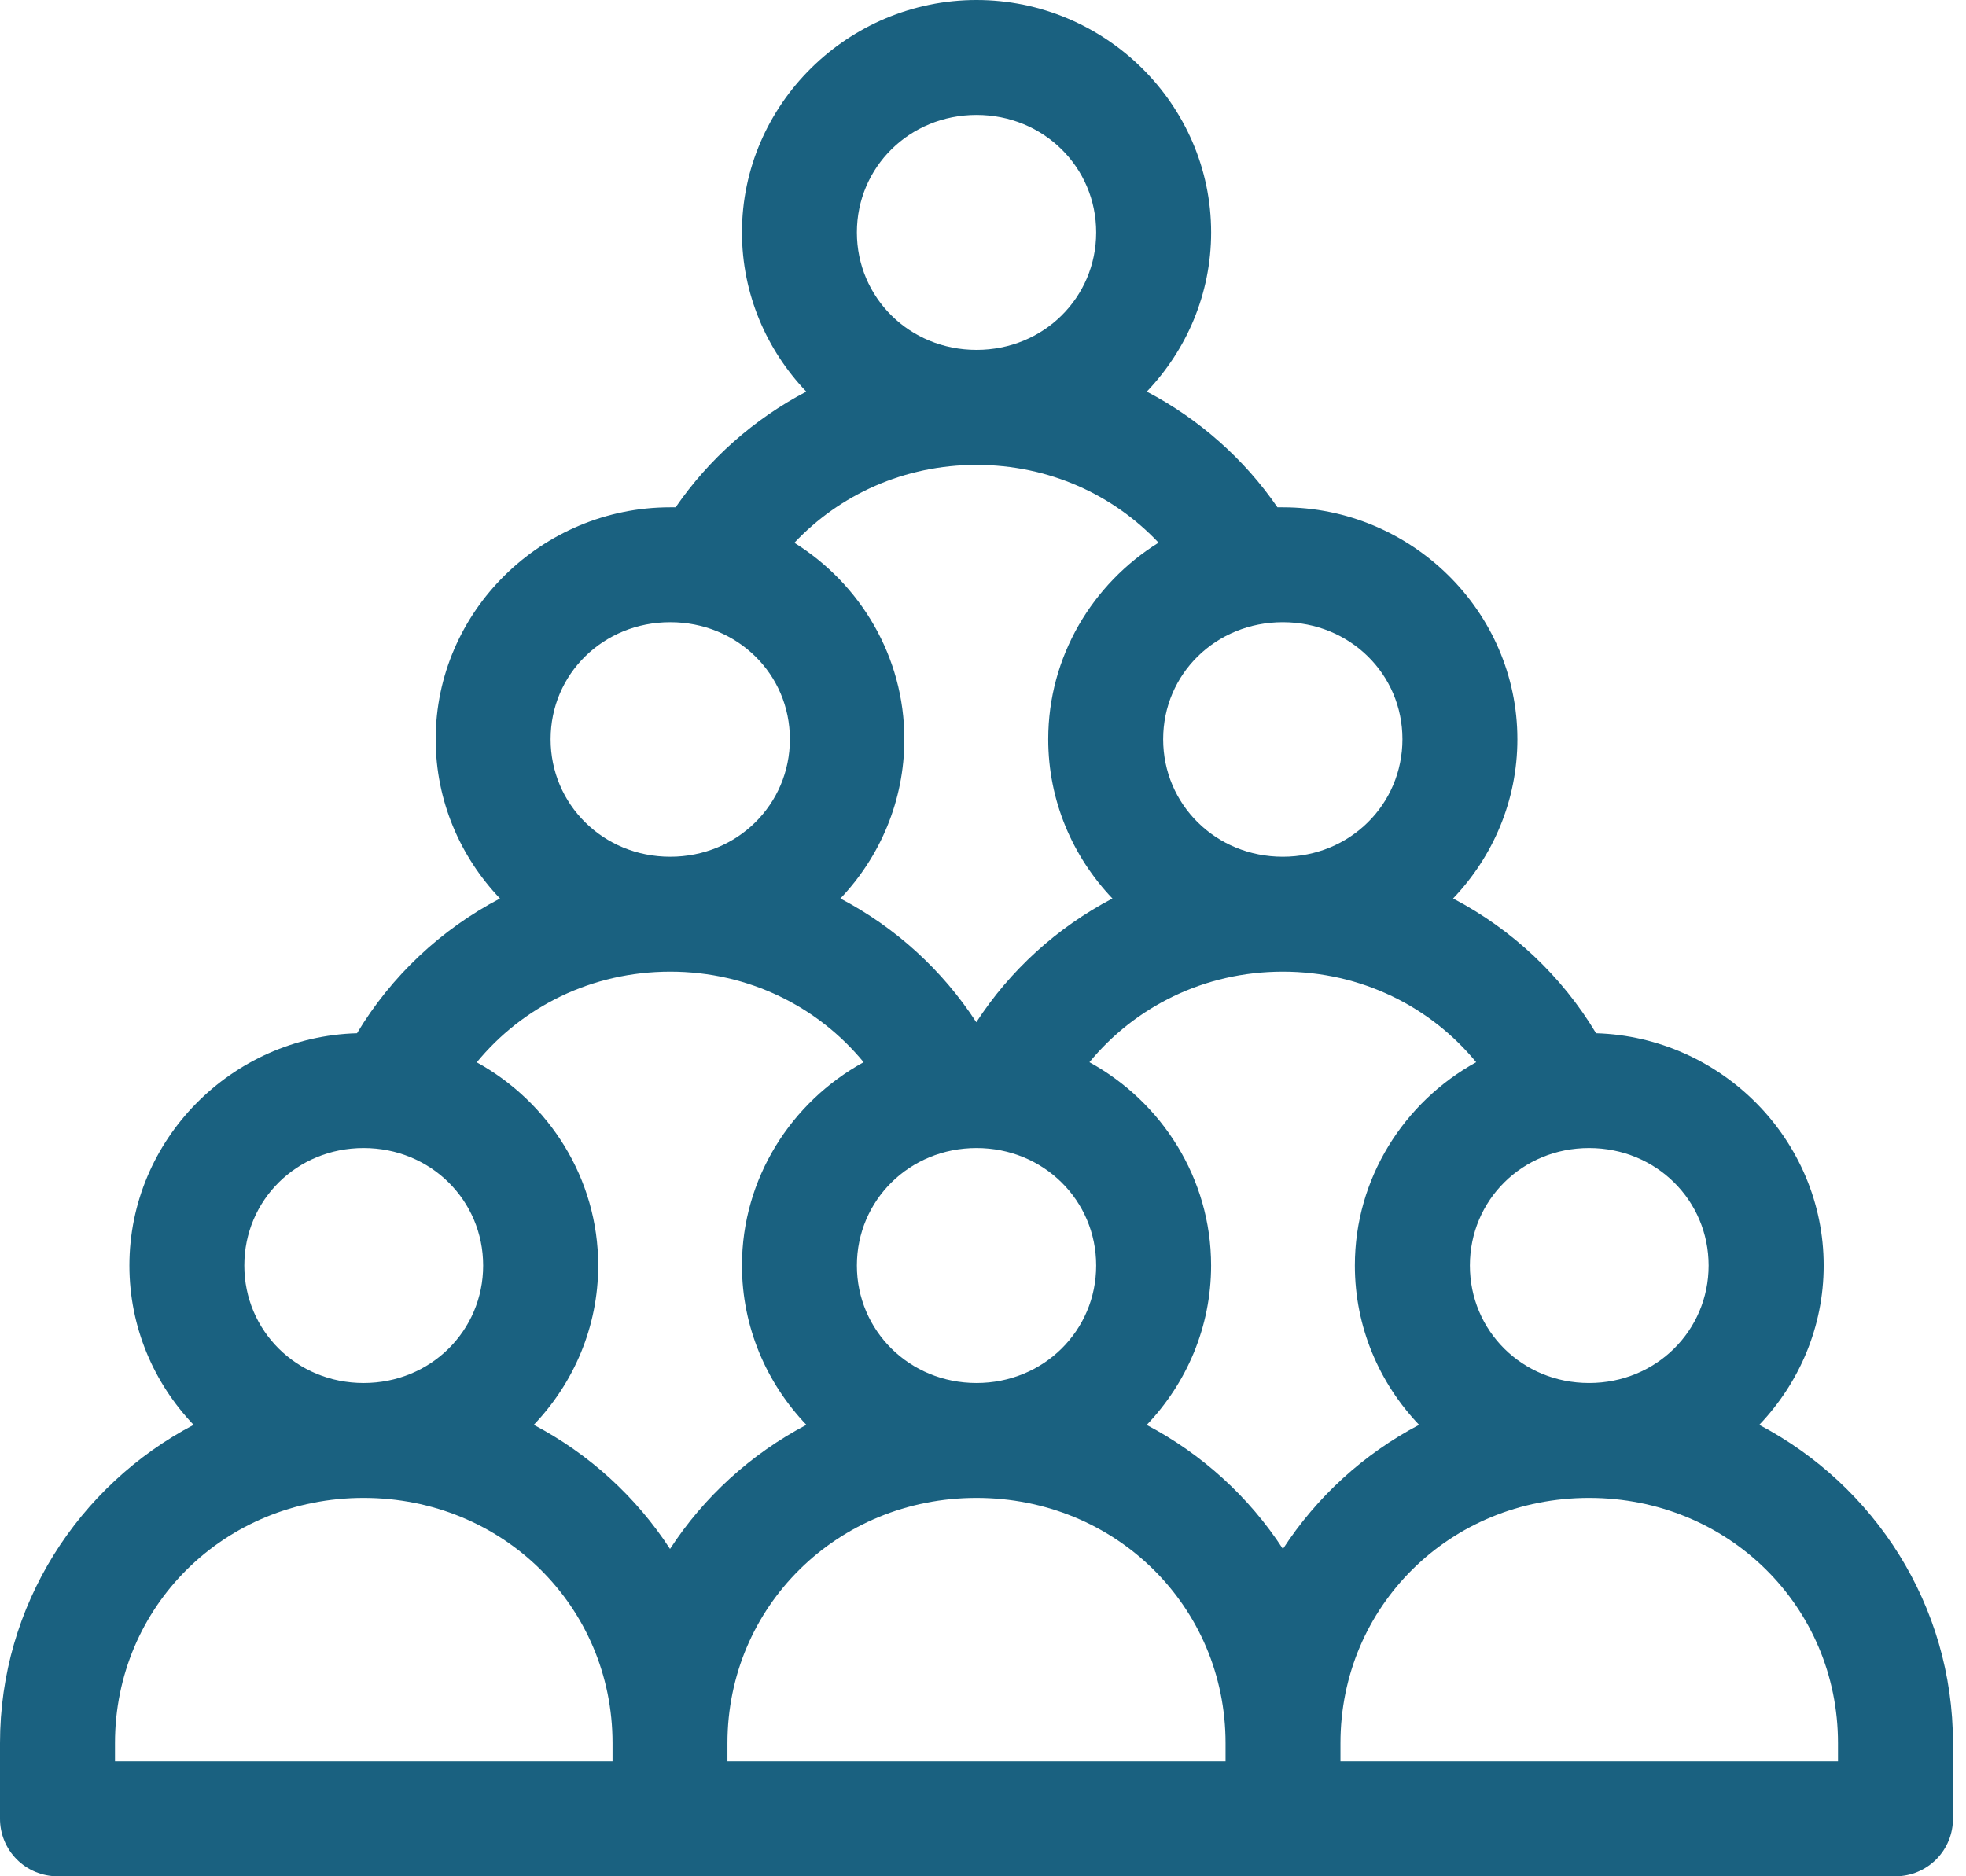 <svg width="110" height="105" viewBox="0 0 110 105" fill="none" xmlns="http://www.w3.org/2000/svg">
<path id="Vector" d="M54.638 0C47.451 0 41.514 5.842 41.514 13.005C41.514 16.448 42.889 19.586 45.112 21.916C42.178 23.455 39.664 25.684 37.802 28.39C37.703 28.388 37.601 28.39 37.501 28.39C30.314 28.39 24.377 34.207 24.377 41.37C24.377 44.813 25.752 47.95 27.975 50.281C24.662 52.017 21.886 54.633 19.975 57.822C12.955 58.017 7.24 63.78 7.24 70.821C7.24 74.267 8.611 77.407 10.832 79.738C4.4 83.122 0 89.827 0 97.546V101.773L0 101.772C-0.003 102.626 0.333 103.446 0.935 104.052C1.537 104.657 2.355 104.998 3.209 105H106.069C106.921 104.997 107.737 104.655 108.338 104.05C108.939 103.444 109.274 102.625 109.271 101.772V97.546C109.271 89.828 104.869 83.122 98.433 79.738C100.659 77.406 102.037 74.266 102.037 70.821C102.037 63.788 96.311 58.03 89.302 57.822C87.392 54.632 84.616 52.017 81.302 50.28C83.525 47.95 84.9 44.812 84.9 41.37C84.9 34.206 78.963 28.39 71.776 28.39C71.677 28.39 71.574 28.388 71.475 28.39C69.613 25.684 67.1 23.454 64.165 21.916C66.388 19.585 67.764 16.448 67.764 13.005C67.764 5.842 61.826 0 54.639 0L54.638 0ZM54.638 6.431C58.39 6.431 61.332 9.359 61.332 13.005C61.332 16.652 58.39 19.58 54.638 19.58C50.885 19.58 47.944 16.652 47.944 13.005C47.944 9.359 50.885 6.431 54.638 6.431ZM54.638 26.016C58.699 26.016 62.299 27.695 64.823 30.368C61.128 32.666 58.65 36.74 58.65 41.37C58.65 44.813 60.019 47.95 62.242 50.281C59.144 51.904 56.515 54.295 54.625 57.207C52.737 54.295 50.114 51.904 47.021 50.281C49.238 47.95 50.6 44.813 50.6 41.37C50.6 36.741 48.133 32.673 44.446 30.374C46.971 27.697 50.573 26.016 54.638 26.016V26.016ZM37.501 34.82C41.254 34.82 44.195 37.723 44.195 41.369C44.195 45.016 41.254 47.944 37.501 47.944C33.748 47.944 30.807 45.016 30.807 41.369C30.807 37.723 33.748 34.82 37.501 34.82ZM71.774 34.82C75.527 34.82 78.468 37.723 78.468 41.369C78.468 45.016 75.527 47.944 71.774 47.944C68.022 47.944 65.08 45.016 65.08 41.369C65.08 37.723 68.022 34.82 71.774 34.82ZM37.501 54.374C41.911 54.374 45.784 56.357 48.321 59.442C44.28 61.663 41.514 65.932 41.514 70.82C41.514 74.266 42.892 77.406 45.118 79.737C42.017 81.368 39.382 83.768 37.489 86.682C35.596 83.769 32.966 81.368 29.866 79.737C32.092 77.406 33.47 74.266 33.47 70.82C33.47 65.938 30.708 61.671 26.676 59.448C29.212 56.359 33.087 54.374 37.502 54.374L37.501 54.374ZM71.774 54.374C76.185 54.374 80.057 56.356 82.594 59.442C78.563 61.663 75.806 65.934 75.806 70.82C75.806 74.266 77.177 77.406 79.398 79.737C76.299 81.368 73.671 83.767 71.781 86.682C69.889 83.77 67.257 81.374 64.158 79.743C66.386 77.412 67.762 74.268 67.762 70.82C67.762 65.931 64.996 61.663 60.955 59.442C63.492 56.357 67.364 54.374 71.775 54.374H71.774ZM20.345 64.245C24.098 64.245 27.033 67.174 27.033 70.82C27.033 74.466 24.098 77.395 20.345 77.395C16.593 77.395 13.67 74.466 13.67 70.82C13.67 67.174 16.593 64.245 20.345 64.245ZM54.638 64.245C58.39 64.245 61.332 67.174 61.332 70.82C61.332 74.466 58.39 77.395 54.638 77.395C50.885 77.395 47.944 74.466 47.944 70.82C47.944 67.174 50.885 64.245 54.638 64.245ZM88.911 64.245C92.664 64.245 95.599 67.174 95.599 70.82C95.599 74.466 92.663 77.395 88.911 77.395C85.158 77.395 82.242 74.466 82.242 70.82C82.242 67.174 85.158 64.245 88.911 64.245ZM20.344 83.825C28.135 83.825 34.272 89.909 34.272 97.546V98.57H6.434V97.546C6.434 89.909 12.553 83.825 20.344 83.825ZM54.637 83.825C62.427 83.825 68.571 89.909 68.571 97.546V98.57H40.702V97.546C40.702 89.909 46.846 83.825 54.637 83.825ZM88.91 83.825C96.701 83.825 102.838 89.909 102.838 97.546V98.57H75V97.546C75 89.909 81.118 83.825 88.91 83.825Z" fill="#1A6180"/>
</svg>
